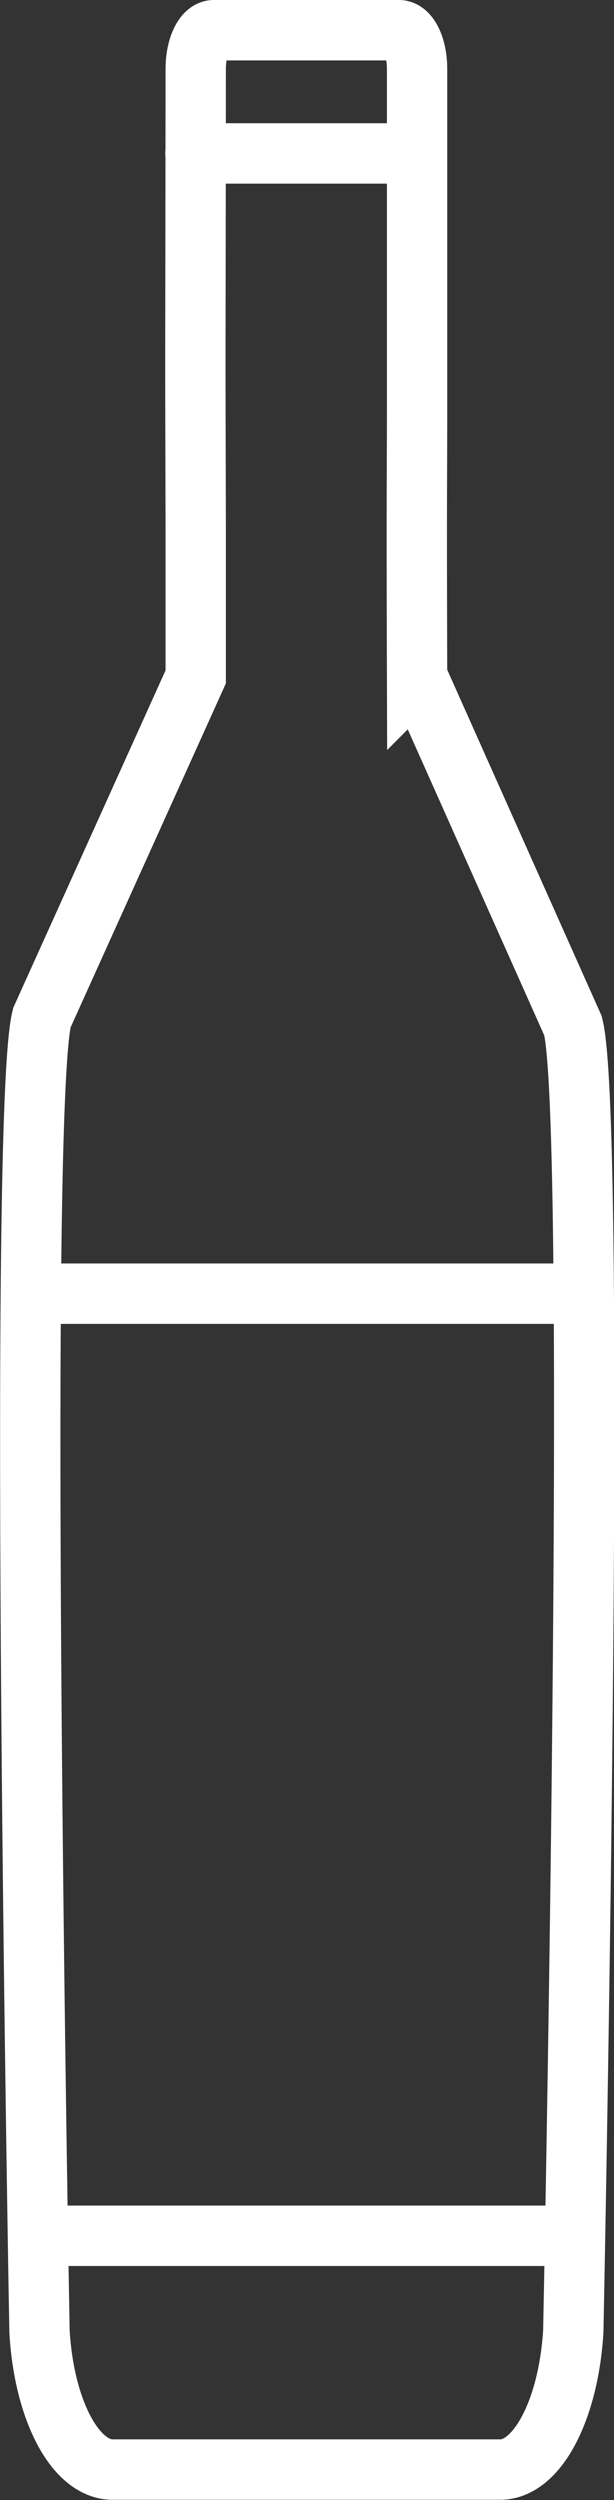 <?xml version="1.0" encoding="UTF-8"?>
<svg id="Ebene_2" data-name="Ebene 2" xmlns="http://www.w3.org/2000/svg" viewBox="0 0 20.36 82.77">
  <rect x="0" y="0" width="20.36" height="82.77" fill="#333333" stroke="none"/>
  <defs>
    <style>
      .cls-1 {
        stroke-miterlimit: 10;
      }

      .cls-1, .cls-2 {
        fill: none;
        stroke: #fff;
        stroke-width: 2px;
      }

      .cls-2 {
        stroke-linecap: round;
        stroke-linejoin: round;
      }
    </style>
  </defs>
  <g id="Icons">
    <g>
      <path class="cls-1" d="m13.83,22.42c-.02-6.59,0-6.49,0-8.8V2.28c0-.71-.27-1.28-.6-1.28h-6.14c-.33,0-.6.57-.6,1.28h0c-.01,12.38-.02,7.13,0,15.18v4.95l-5.1,11.28c-.82,3.18-.08,43.5-.08,43.5.15,2.57,1.16,4.52,2.38,4.57h12.94c1.21-.05,2.22-2,2.38-4.57,0,0,.82-40.04-.01-43.23l-5.16-11.55Z"/>
      <line class="cls-2" x1="1.28" y1="74.02" x2="18.29" y2="74.02"/>
      <line class="cls-2" x1="1.28" y1="42.83" x2="19.29" y2="42.83"/>
      <line class="cls-2" x1="6.48" y1="5.08" x2="13.83" y2="5.08"/>
    </g>
  </g>
</svg>